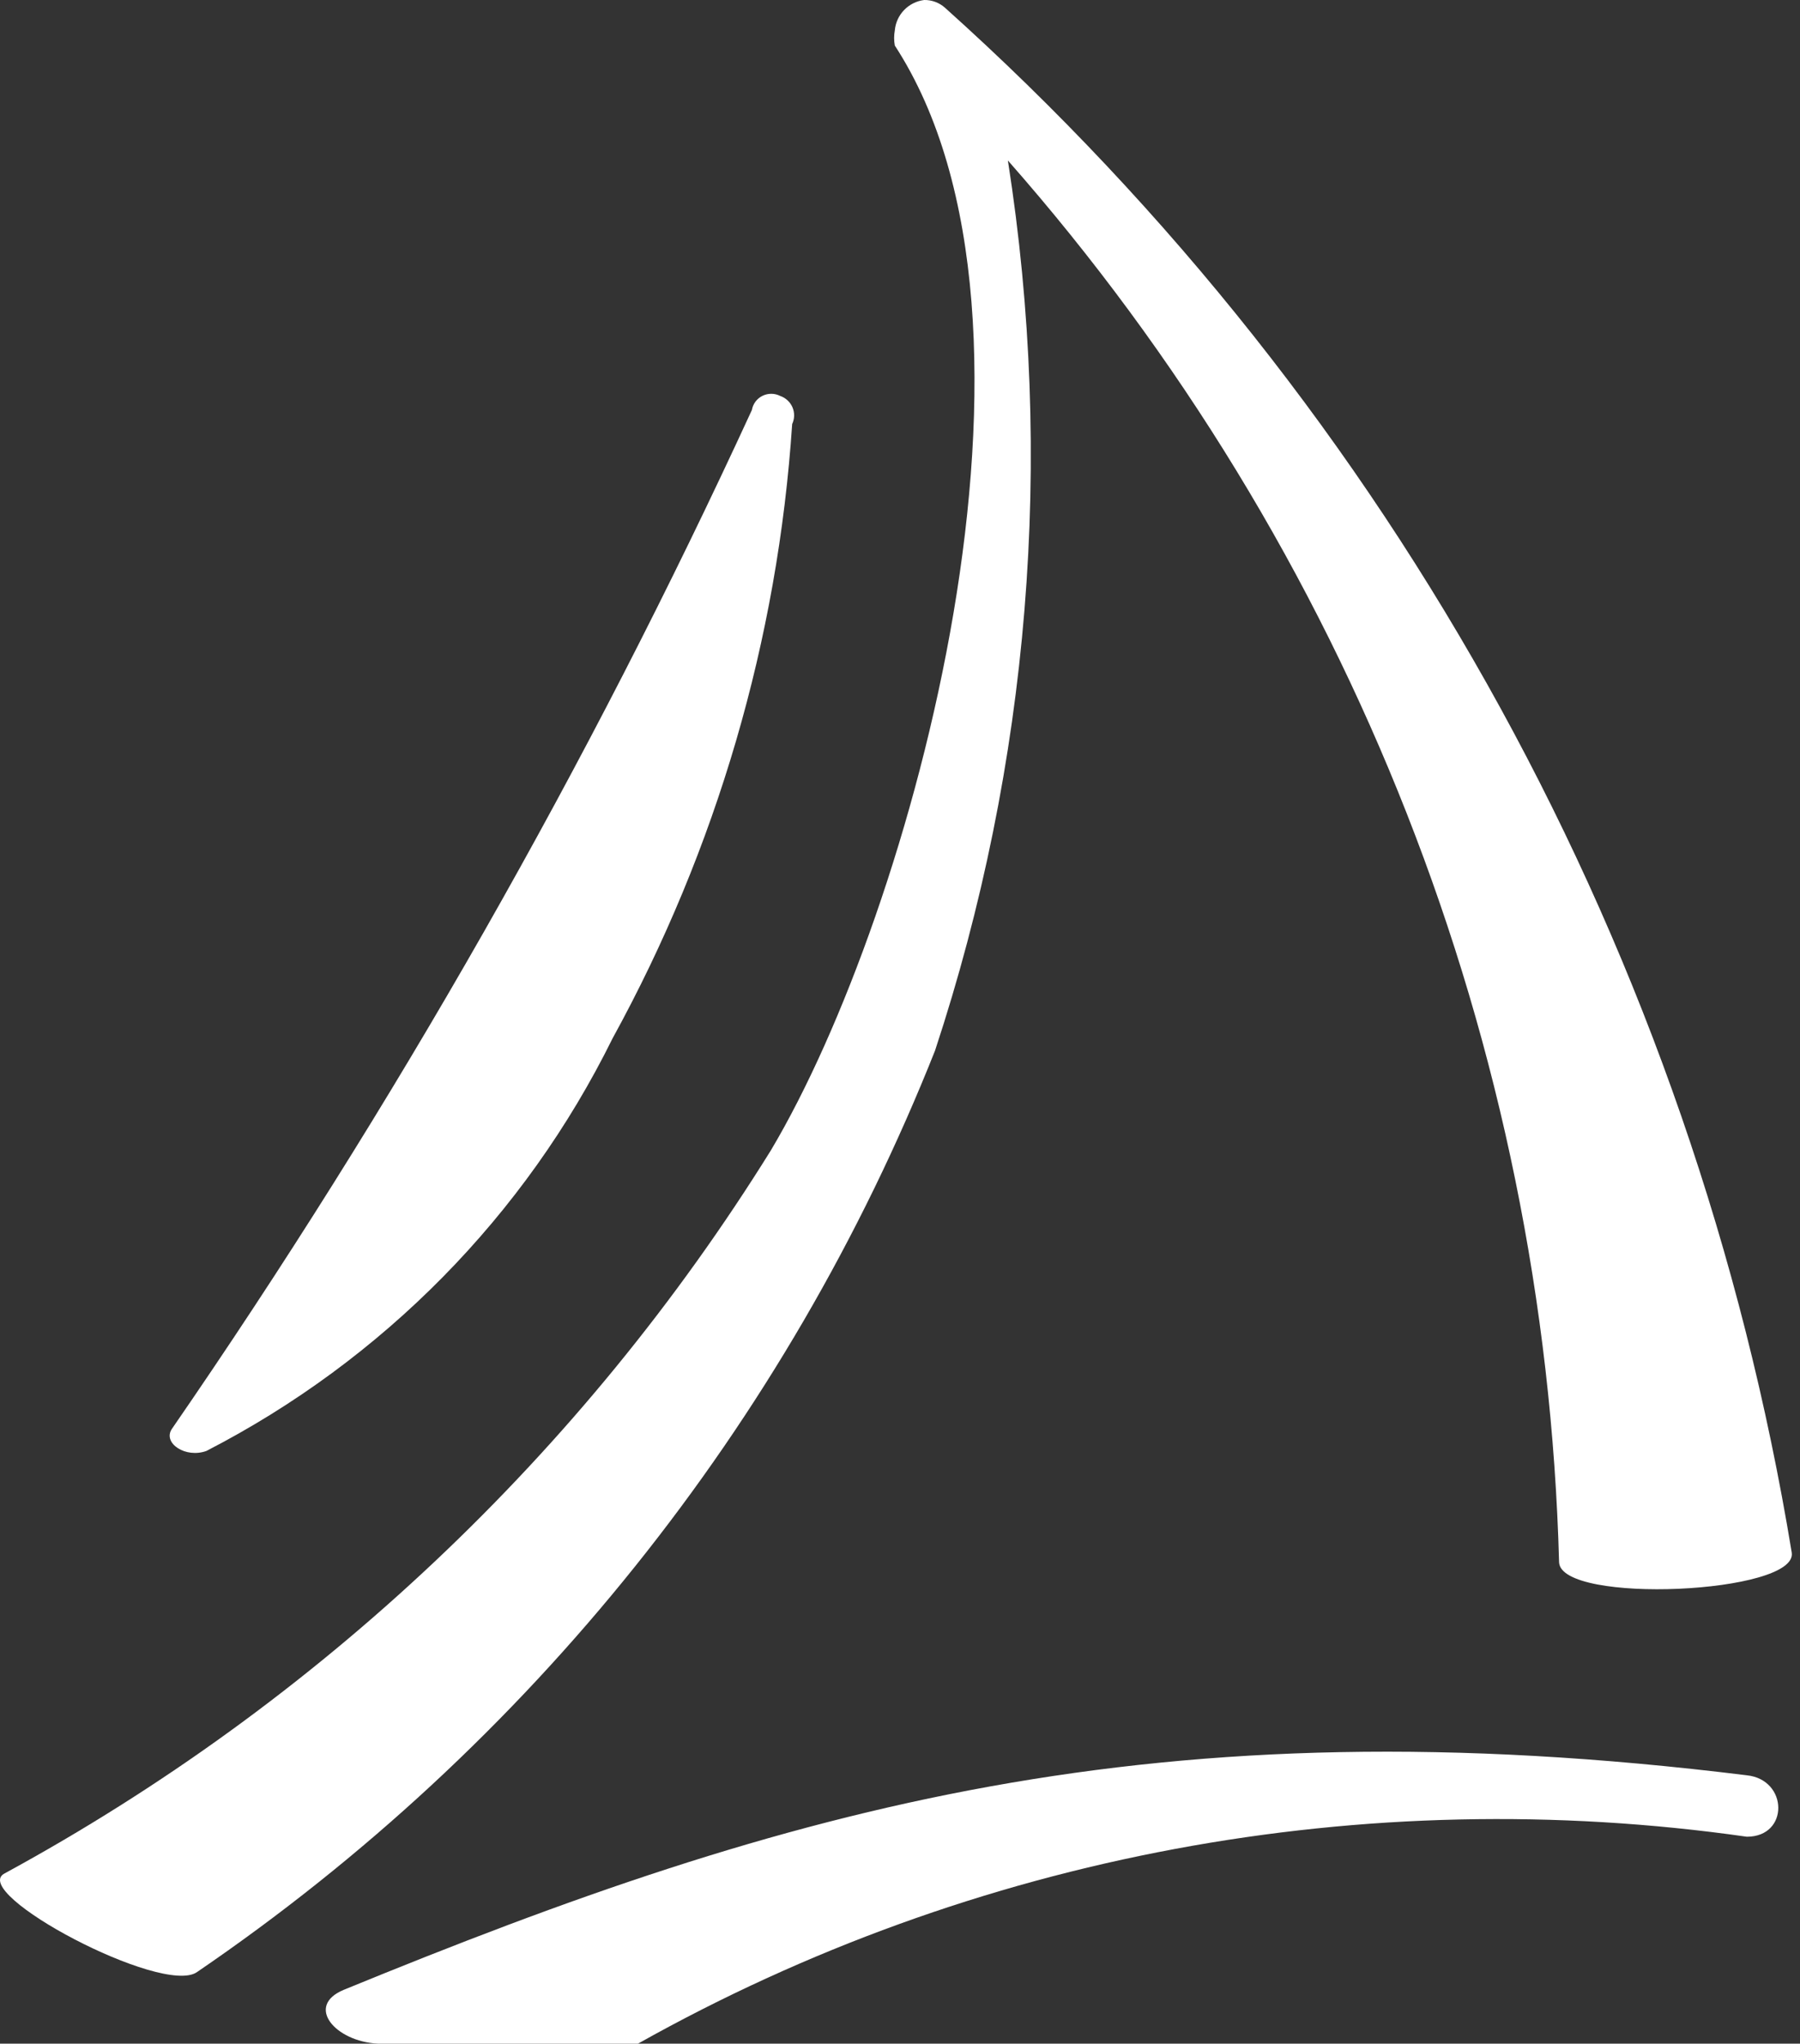 <?xml version="1.0" encoding="UTF-8"?> <svg xmlns="http://www.w3.org/2000/svg" width="200" height="227" viewBox="0 0 200 227" fill="none"><rect x="0" y="0" width="200" height="227" fill="#333333" stroke="none"/> <path d="M199.082 172.456C188.206 106.247 155.013 45.712 104.98 0.843C104.348 0.287 103.529 -0.014 102.685 0C101.837 0.107 101.051 0.5 100.458 1.113C99.865 1.726 99.5 2.524 99.424 3.373C99.322 3.93 99.322 4.501 99.424 5.059C119.476 35.889 101.356 101.403 85.653 127.777C64.719 161.451 35.374 189.129 0.491 208.104C-3.496 210.271 18.006 221.712 21.872 219.063C58.839 193.858 87.403 158.21 103.893 116.697C114.407 84.844 117.181 50.956 111.987 17.824C150.024 61.001 171.692 116.095 173.231 173.54C173.473 178.237 199.806 177.033 199.082 172.456Z" fill="white"></path> <path d="M38.213 221.015C33.856 222.81 37.245 226.761 41.965 227C48.5 227 70.89 227 70.89 227C108.244 206.037 151.585 197.952 194.093 204.017C198.813 204.017 198.692 197.672 194.093 197.193C128.256 189.053 87.833 200.665 38.213 221.015Z" fill="white"></path> <path d="M22.936 161.165C42.534 151.073 58.35 135.013 68.059 115.347C79.624 94.301 86.435 71.014 88.019 47.099C88.156 46.81 88.229 46.496 88.235 46.177C88.241 45.858 88.179 45.541 88.054 45.247C87.928 44.953 87.742 44.688 87.507 44.47C87.272 44.252 86.993 44.085 86.689 43.981C86.384 43.825 86.047 43.743 85.704 43.741C85.362 43.739 85.023 43.817 84.717 43.969C84.41 44.121 84.144 44.342 83.94 44.615C83.737 44.888 83.6 45.205 83.543 45.54C65.358 85.042 43.786 122.923 19.065 158.766C18.097 160.325 20.637 162.004 22.936 161.165Z" fill="white"></path> </svg> 